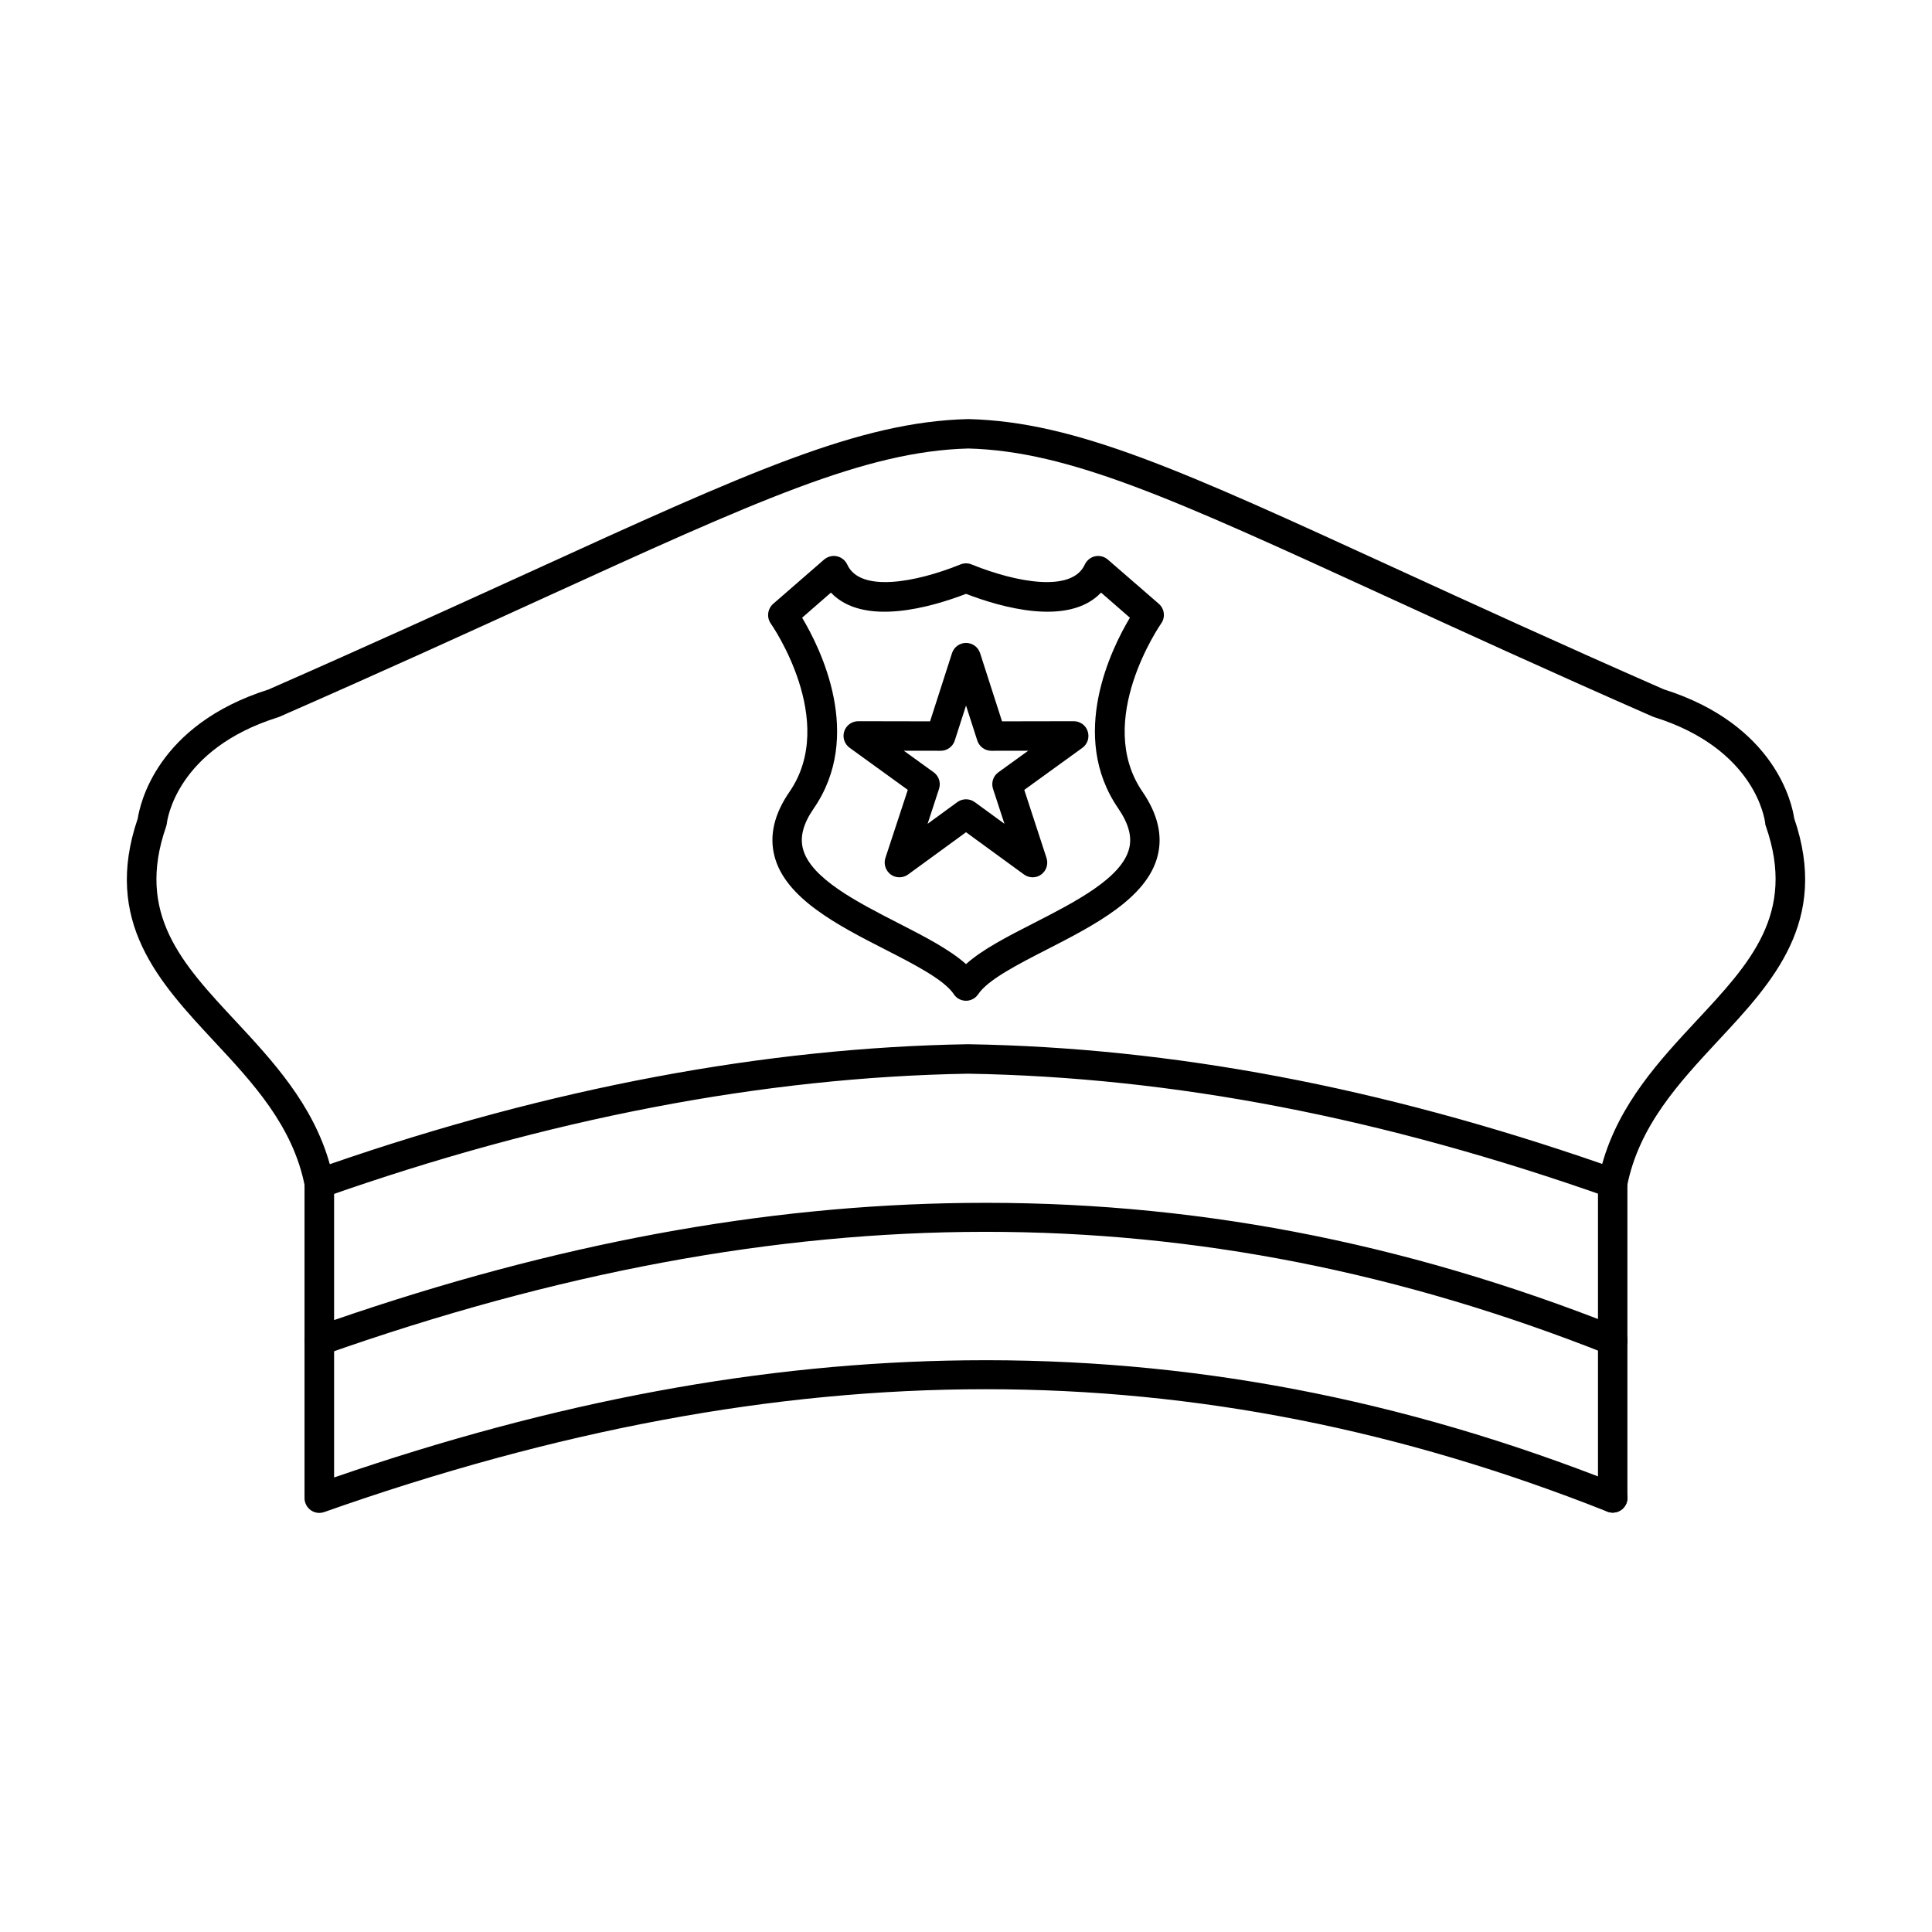 <?xml version="1.0" encoding="UTF-8"?>
<!-- Uploaded to: ICON Repo, www.svgrepo.com, Generator: ICON Repo Mixer Tools -->
<svg fill="#000000" width="800px" height="800px" version="1.1" viewBox="144 144 512 512" xmlns="http://www.w3.org/2000/svg">
 <g>
  <path d="m356.57 307.7c4.891 8.16 16.363 31.285 3.07 50.562-2.746 3.973-3.676 7.445-2.867 10.617 1.98 7.82 14.344 14.156 25.25 19.742 6.949 3.555 13.574 6.957 17.98 10.879 4.363-3.922 11.031-7.324 17.98-10.879 10.91-5.582 23.273-11.918 25.25-19.742 0.809-3.172-0.16-6.644-2.867-10.617-13.293-19.281-1.816-42.402 3.07-50.562l-7.637-6.652c-8.688 9.125-26.746 3.812-35.797 0.328-9.051 3.488-27.152 8.801-35.797-0.328zm43.434 101.51c-1.293 0-2.547-0.648-3.231-1.738-2.586-3.867-10.586-7.953-18.301-11.898-12.402-6.344-26.422-13.531-29.25-24.781-1.375-5.402-0.039-11.102 4-16.953 12.969-18.832-4.766-44.359-4.969-44.613-1.133-1.637-0.848-3.891 0.645-5.203l13.496-11.738c0.969-0.805 2.18-1.129 3.394-0.867 1.211 0.262 2.223 1.074 2.746 2.195 3.394 7.488 18.141 4.723 29.695 0.086 0.523-0.211 1.012-0.414 1.777-0.414s1.254 0.203 1.777 0.414c11.555 4.637 26.301 7.402 29.695-0.086 0.523-1.117 1.535-1.93 2.707-2.195 1.211-0.258 2.465 0.066 3.394 0.867l13.535 11.738c1.496 1.316 1.777 3.566 0.605 5.203-0.16 0.254-17.898 25.781-4.93 44.613 4 5.852 5.375 11.551 4 16.953-2.828 11.25-16.887 18.438-29.25 24.781-7.715 3.949-15.715 8.031-18.301 11.898-0.727 1.086-1.938 1.738-3.231 1.738z"/>
  <path d="m400.01 355.82c0.809 0 1.617 0.246 2.301 0.746l7.879 5.75-3.031-9.273c-0.523-1.613 0.039-3.379 1.414-4.371l7.918-5.723-9.777 0.016c-1.695 0-3.191-1.09-3.719-2.703l-2.988-9.285-2.988 9.285c-0.523 1.613-2.019 2.703-3.719 2.703l-9.777-0.016 7.918 5.723c1.375 0.992 1.938 2.758 1.414 4.371l-3.031 9.273 7.879-5.75c0.688-0.5 1.496-0.746 2.305-0.746zm17.656 20.676c-0.809 0-1.617-0.25-2.305-0.75l-15.352-11.195-15.352 11.195c-1.375 0.996-3.231 1-4.606 0.008-1.332-1-1.938-2.758-1.414-4.371l5.941-18.055-15.395-11.141c-1.375-0.988-1.98-2.754-1.453-4.363 0.523-1.609 2.019-2.695 3.719-2.695l19.031 0.035 5.816-18.078c0.523-1.613 2.019-2.703 3.719-2.703 1.695 0 3.191 1.09 3.719 2.703l5.816 18.078 18.988-0.035h0.039c1.656 0 3.191 1.086 3.676 2.695 0.523 1.609-0.039 3.375-1.414 4.363l-15.395 11.141 5.898 18.055c0.523 1.613-0.039 3.375-1.414 4.371-0.645 0.496-1.453 0.742-2.262 0.742z"/>
  <path d="m228.62 503.23c-0.809 0-1.574-0.242-2.262-0.715-1.012-0.73-1.656-1.918-1.656-3.184v-41.699c0-2.152 1.777-3.898 3.918-3.898s3.918 1.746 3.918 3.898v36.203c58.824-20.266 113.65-30.426 167.43-31.043 58.906-0.688 115.43 10.066 172.84 32.84 2.019 0.793 2.988 3.059 2.223 5.062-0.809 2-3.07 2.981-5.09 2.188-109.13-43.289-217.16-43.246-340.03 0.125-0.402 0.148-0.848 0.223-1.293 0.223z"/>
  <path d="m571.4 503.16c-2.184 0-3.918-1.746-3.918-3.898v-41.699c0-2.152 1.738-3.898 3.918-3.898 2.141 0 3.879 1.746 3.879 3.898v41.699c0 2.152-1.738 3.898-3.879 3.898z"/>
  <path d="m228.62 544.94c-0.809 0-1.574-0.246-2.262-0.719-1.012-0.73-1.656-1.918-1.656-3.184v-41.695c0-2.152 1.777-3.902 3.918-3.902s3.918 1.75 3.918 3.902v36.203c58.824-20.27 113.65-30.43 167.43-31.043 58.906-0.684 115.43 10.062 172.84 32.836 2.019 0.793 2.988 3.062 2.223 5.062-0.809 2.004-3.07 2.981-5.09 2.191-109.13-43.289-217.16-43.25-340.03 0.125-0.402 0.145-0.848 0.223-1.293 0.223z"/>
  <path d="m571.4 544.86c-2.184 0-3.918-1.75-3.918-3.902v-41.695c0-2.152 1.738-3.902 3.918-3.902 2.141 0 3.879 1.75 3.879 3.902v41.695c0 2.152-1.738 3.902-3.879 3.902z"/>
  <path d="m400.57 262.86c-27.273 0.715-56.039 13.852-113.29 39.98-19.797 9.039-42.219 19.277-69.25 31.121-0.121 0.059-0.242 0.105-0.402 0.148-26.906 8.438-29.332 27.309-29.414 28.109-0.039 0.289-0.121 0.602-0.203 0.875-8.039 23.098 4.203 36.258 18.422 51.496 9.656 10.379 20.523 22.027 24.969 37.934 58.422-20.207 115.27-30.898 169.09-31.793 0.039-0.004 0.121-0.004 0.16 0 53.938 0.898 108.93 11.277 167.95 31.719 4.445-15.906 15.312-27.555 24.969-37.934 14.223-15.234 26.465-28.398 18.422-51.496-0.121-0.289-0.203-0.594-0.203-0.902-0.082-0.777-2.504-19.648-29.453-28.082-0.121-0.039-0.242-0.094-0.402-0.148-28.16-12.367-51.23-22.945-71.551-32.273-55.23-25.324-82.988-38.055-109.81-38.758zm-171.95 198.68c-0.688 0-1.332-0.176-1.938-0.516-0.969-0.562-1.656-1.523-1.898-2.633-3.109-15.992-13.777-27.422-24.078-38.473-14.504-15.582-29.535-31.695-20.199-59.004 0.566-3.676 4.93-24.789 34.625-34.18 26.828-11.785 49.172-21.988 68.926-30.988 58.262-26.605 87.512-39.957 116.44-40.684h0.16c28.484 0.715 56.727 13.668 112.96 39.469 20.281 9.297 43.23 19.832 71.27 32.137 29.695 9.387 34.059 30.5 34.586 34.176 9.375 27.312-5.656 43.426-20.199 59.004-10.262 11.055-20.93 22.48-24.082 38.473-0.203 1.109-0.891 2.074-1.859 2.637-1.012 0.562-2.184 0.668-3.231 0.289-59.754-21.098-115.23-31.793-169.53-32.707-54.219 0.91-111.63 11.934-170.66 32.777-0.402 0.148-0.848 0.223-1.293 0.223z"/>
 </g>
</svg>